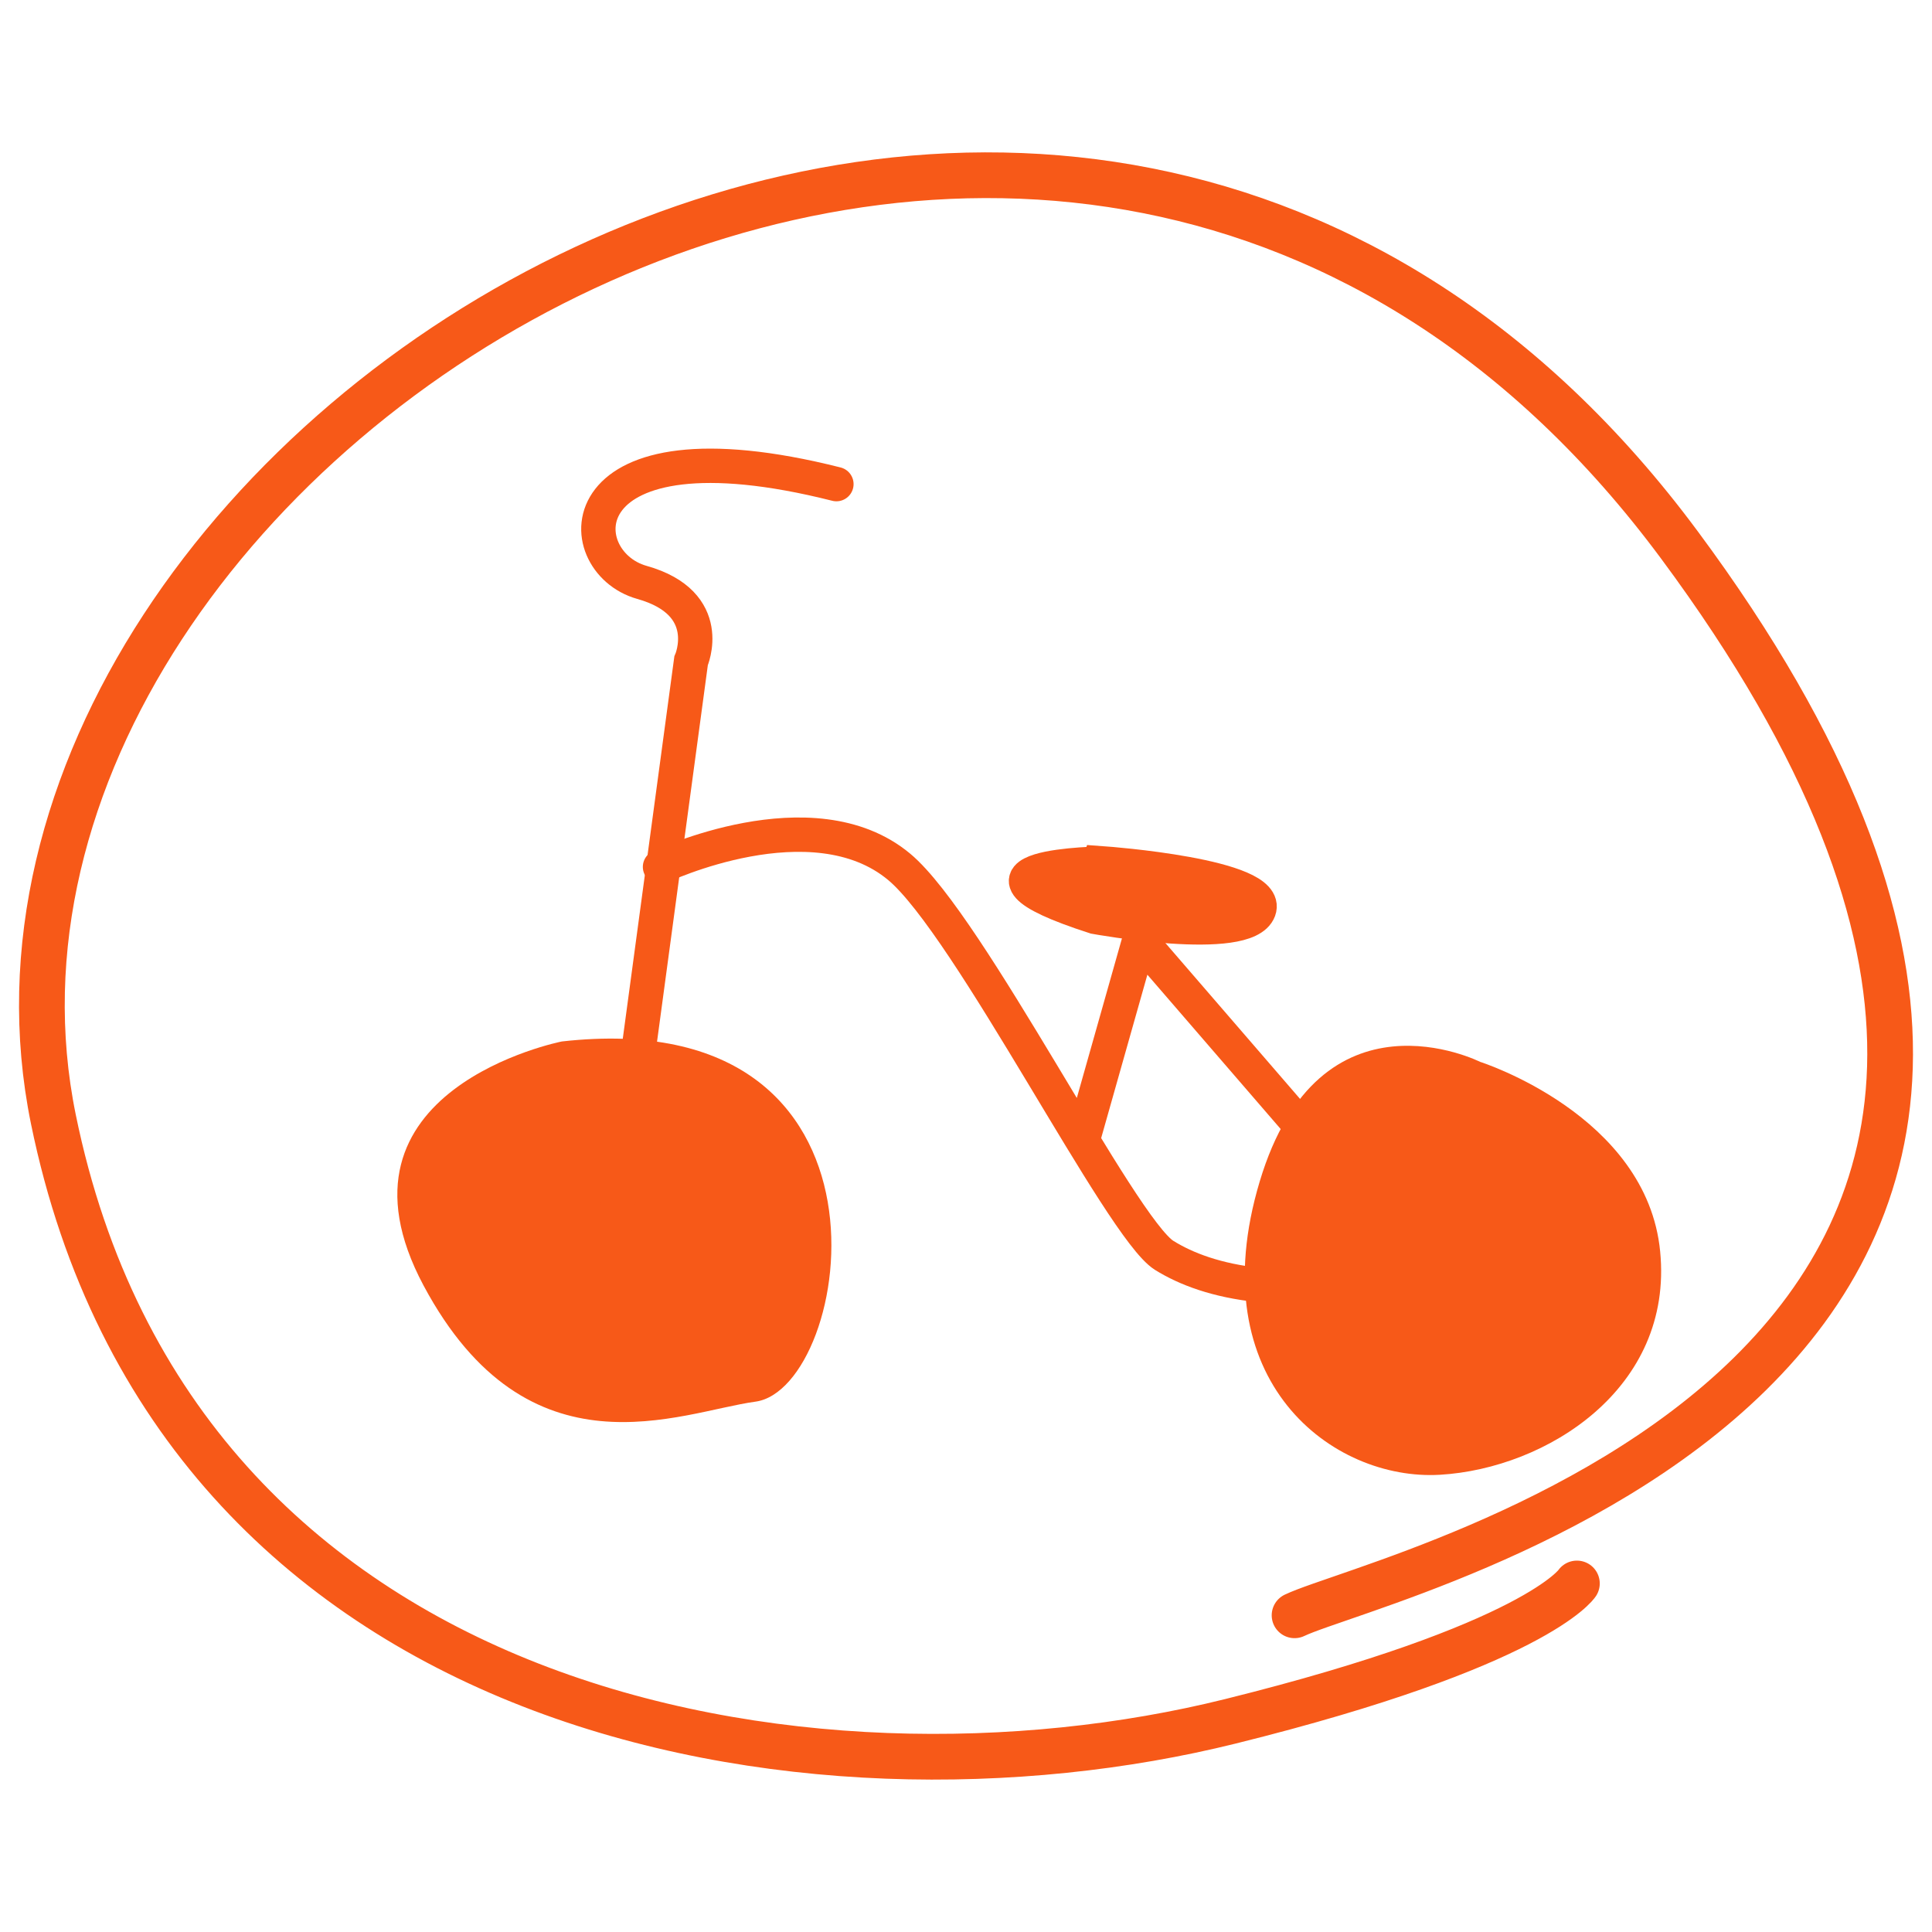 <?xml version="1.0" encoding="utf-8"?>
<!-- Generator: Adobe Illustrator 16.0.0, SVG Export Plug-In . SVG Version: 6.00 Build 0)  -->
<!DOCTYPE svg PUBLIC "-//W3C//DTD SVG 1.1//EN" "http://www.w3.org/Graphics/SVG/1.1/DTD/svg11.dtd">
<svg version="1.1" id="Calque_1" xmlns="http://www.w3.org/2000/svg" xmlns:xlink="http://www.w3.org/1999/xlink" x="0px" y="0px"
	 width="50px" height="50px" viewBox="0 0 50 50" enable-background="new 0 0 50 50" xml:space="preserve">
<path fill="none" stroke="#F75918" stroke-width="1.183" stroke-linecap="round" stroke-miterlimit="10" d="M40.81,40.98
	c0,0-1.051,1.602-8.965,3.567C20.963,47.251,4.562,44.524,1.381,28.965C-2.21,11.39,27.619-7.271,43.462,14.102
	c15.846,21.371-7.644,26.596-9.959,27.702"/>
<path fill="#F75918" d="M14.541,26.953c0,0-6.292,1.239-3.579,6.317c2.714,5.078,6.637,3.271,8.588,3.005
	C22.061,35.933,23.697,25.924,14.541,26.953z"/>
<path fill="#F75918" d="M38.303,27.48c0,0-4.148-2.087-5.702,3.097c-1.555,5.183,1.9,7.752,4.664,7.59
	c2.765-0.162,6.047-2.238,5.7-5.778C42.622,28.85,38.303,27.48,38.303,27.48z"/>
<path fill="none" stroke="#F75918" stroke-width="0.889" stroke-linecap="round" stroke-miterlimit="10" d="M15.85,32.188
	l2.035-15.084c0,0,0.657-1.489-1.273-2.032c-1.931-0.543-2.032-4.327,5.034-2.543"/>
<path fill="none" stroke="#F75918" stroke-width="0.889" stroke-linecap="round" stroke-miterlimit="10" d="M28.017,29.521
	l1.474-5.211l7.429,8.601c-3.628,0.785-5.663,0.279-6.791-0.422c-1.127-0.702-5.041-8.54-6.857-10.054c-2.246-1.876-6.191,0-6.191,0
	"/>
<path fill="#F75918" stroke="#F75918" stroke-width="0.889" stroke-linecap="round" stroke-miterlimit="10" d="M28.339,23.729
	c0,0,3.912,0.717,4.242-0.176c0.329-0.893-4.002-1.206-4.002-1.206S24.185,22.391,28.339,23.729z"/>
</svg>
